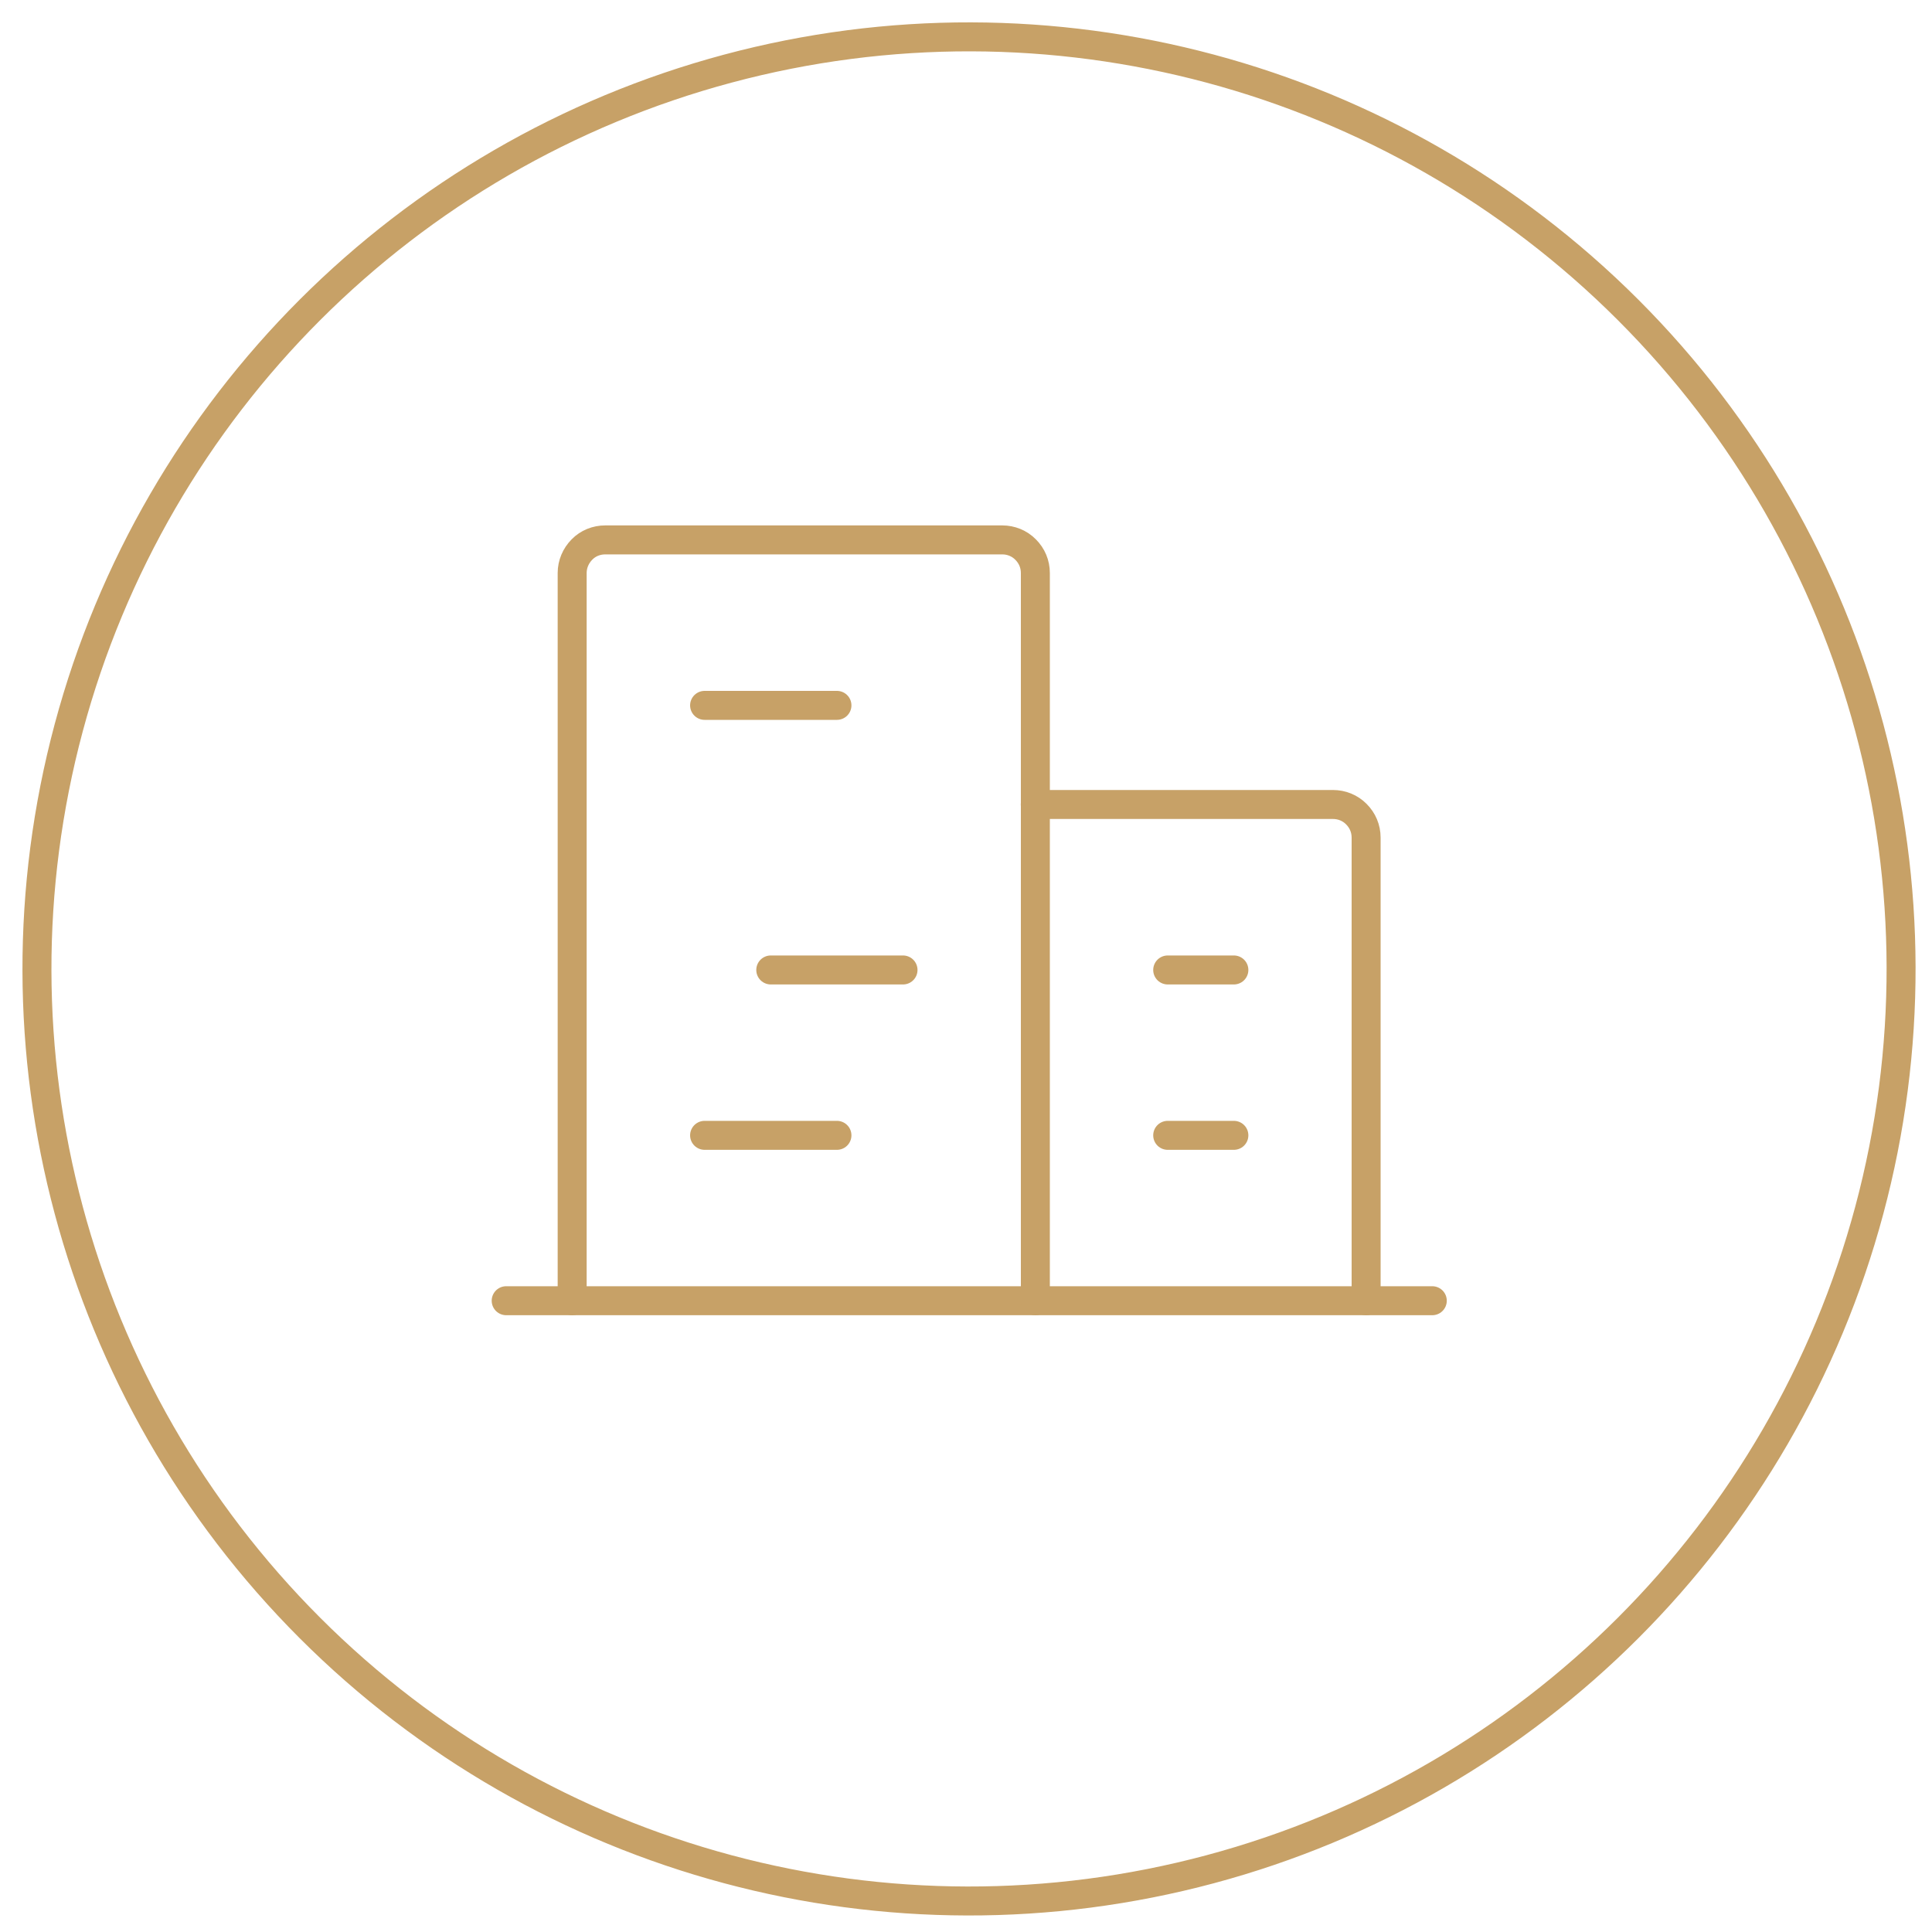 <?xml version="1.0" encoding="UTF-8"?> <!-- Generator: Adobe Illustrator 26.1.0, SVG Export Plug-In . SVG Version: 6.00 Build 0) --> <svg xmlns="http://www.w3.org/2000/svg" xmlns:xlink="http://www.w3.org/1999/xlink" id="Слой_1" x="0px" y="0px" viewBox="0 0 200 200" style="enable-background:new 0 0 200 200;" xml:space="preserve"> <style type="text/css"> .st0{fill:none;stroke:#C7A167;stroke-width:3;stroke-linecap:round;stroke-linejoin:round;stroke-miterlimit:10;} </style> <g> <ellipse transform="matrix(0.707 -0.707 0.707 0.707 -41.533 100.324)" class="st0" cx="100.33" cy="100.3" rx="96.5" ry="96.5"></ellipse> <line class="st0" x1="52.4" y1="134.65" x2="148.27" y2="134.65"></line> <path class="st0" d="M107.18,134.65V59.32c0-0.93-0.36-1.78-1.01-2.43c-0.64-0.65-1.51-1-2.42-1H62.66c-0.91,0-1.78,0.34-2.42,1 c-0.64,0.65-1.01,1.51-1.01,2.43v75.33"></path> <path class="st0" d="M141.42,134.65V86.71c0-0.93-0.36-1.78-1.01-2.43c-0.64-0.65-1.51-1-2.42-1h-30.82"></path> <line class="st0" x1="72.94" y1="73.02" x2="86.64" y2="73.02"></line> <line class="st0" x1="79.79" y1="100.41" x2="93.48" y2="100.41"></line> <line class="st0" x1="72.94" y1="117.53" x2="86.64" y2="117.53"></line> <line class="st0" x1="120.88" y1="117.53" x2="127.73" y2="117.53"></line> <line class="st0" x1="120.88" y1="100.41" x2="127.73" y2="100.41"></line> </g> </svg> 